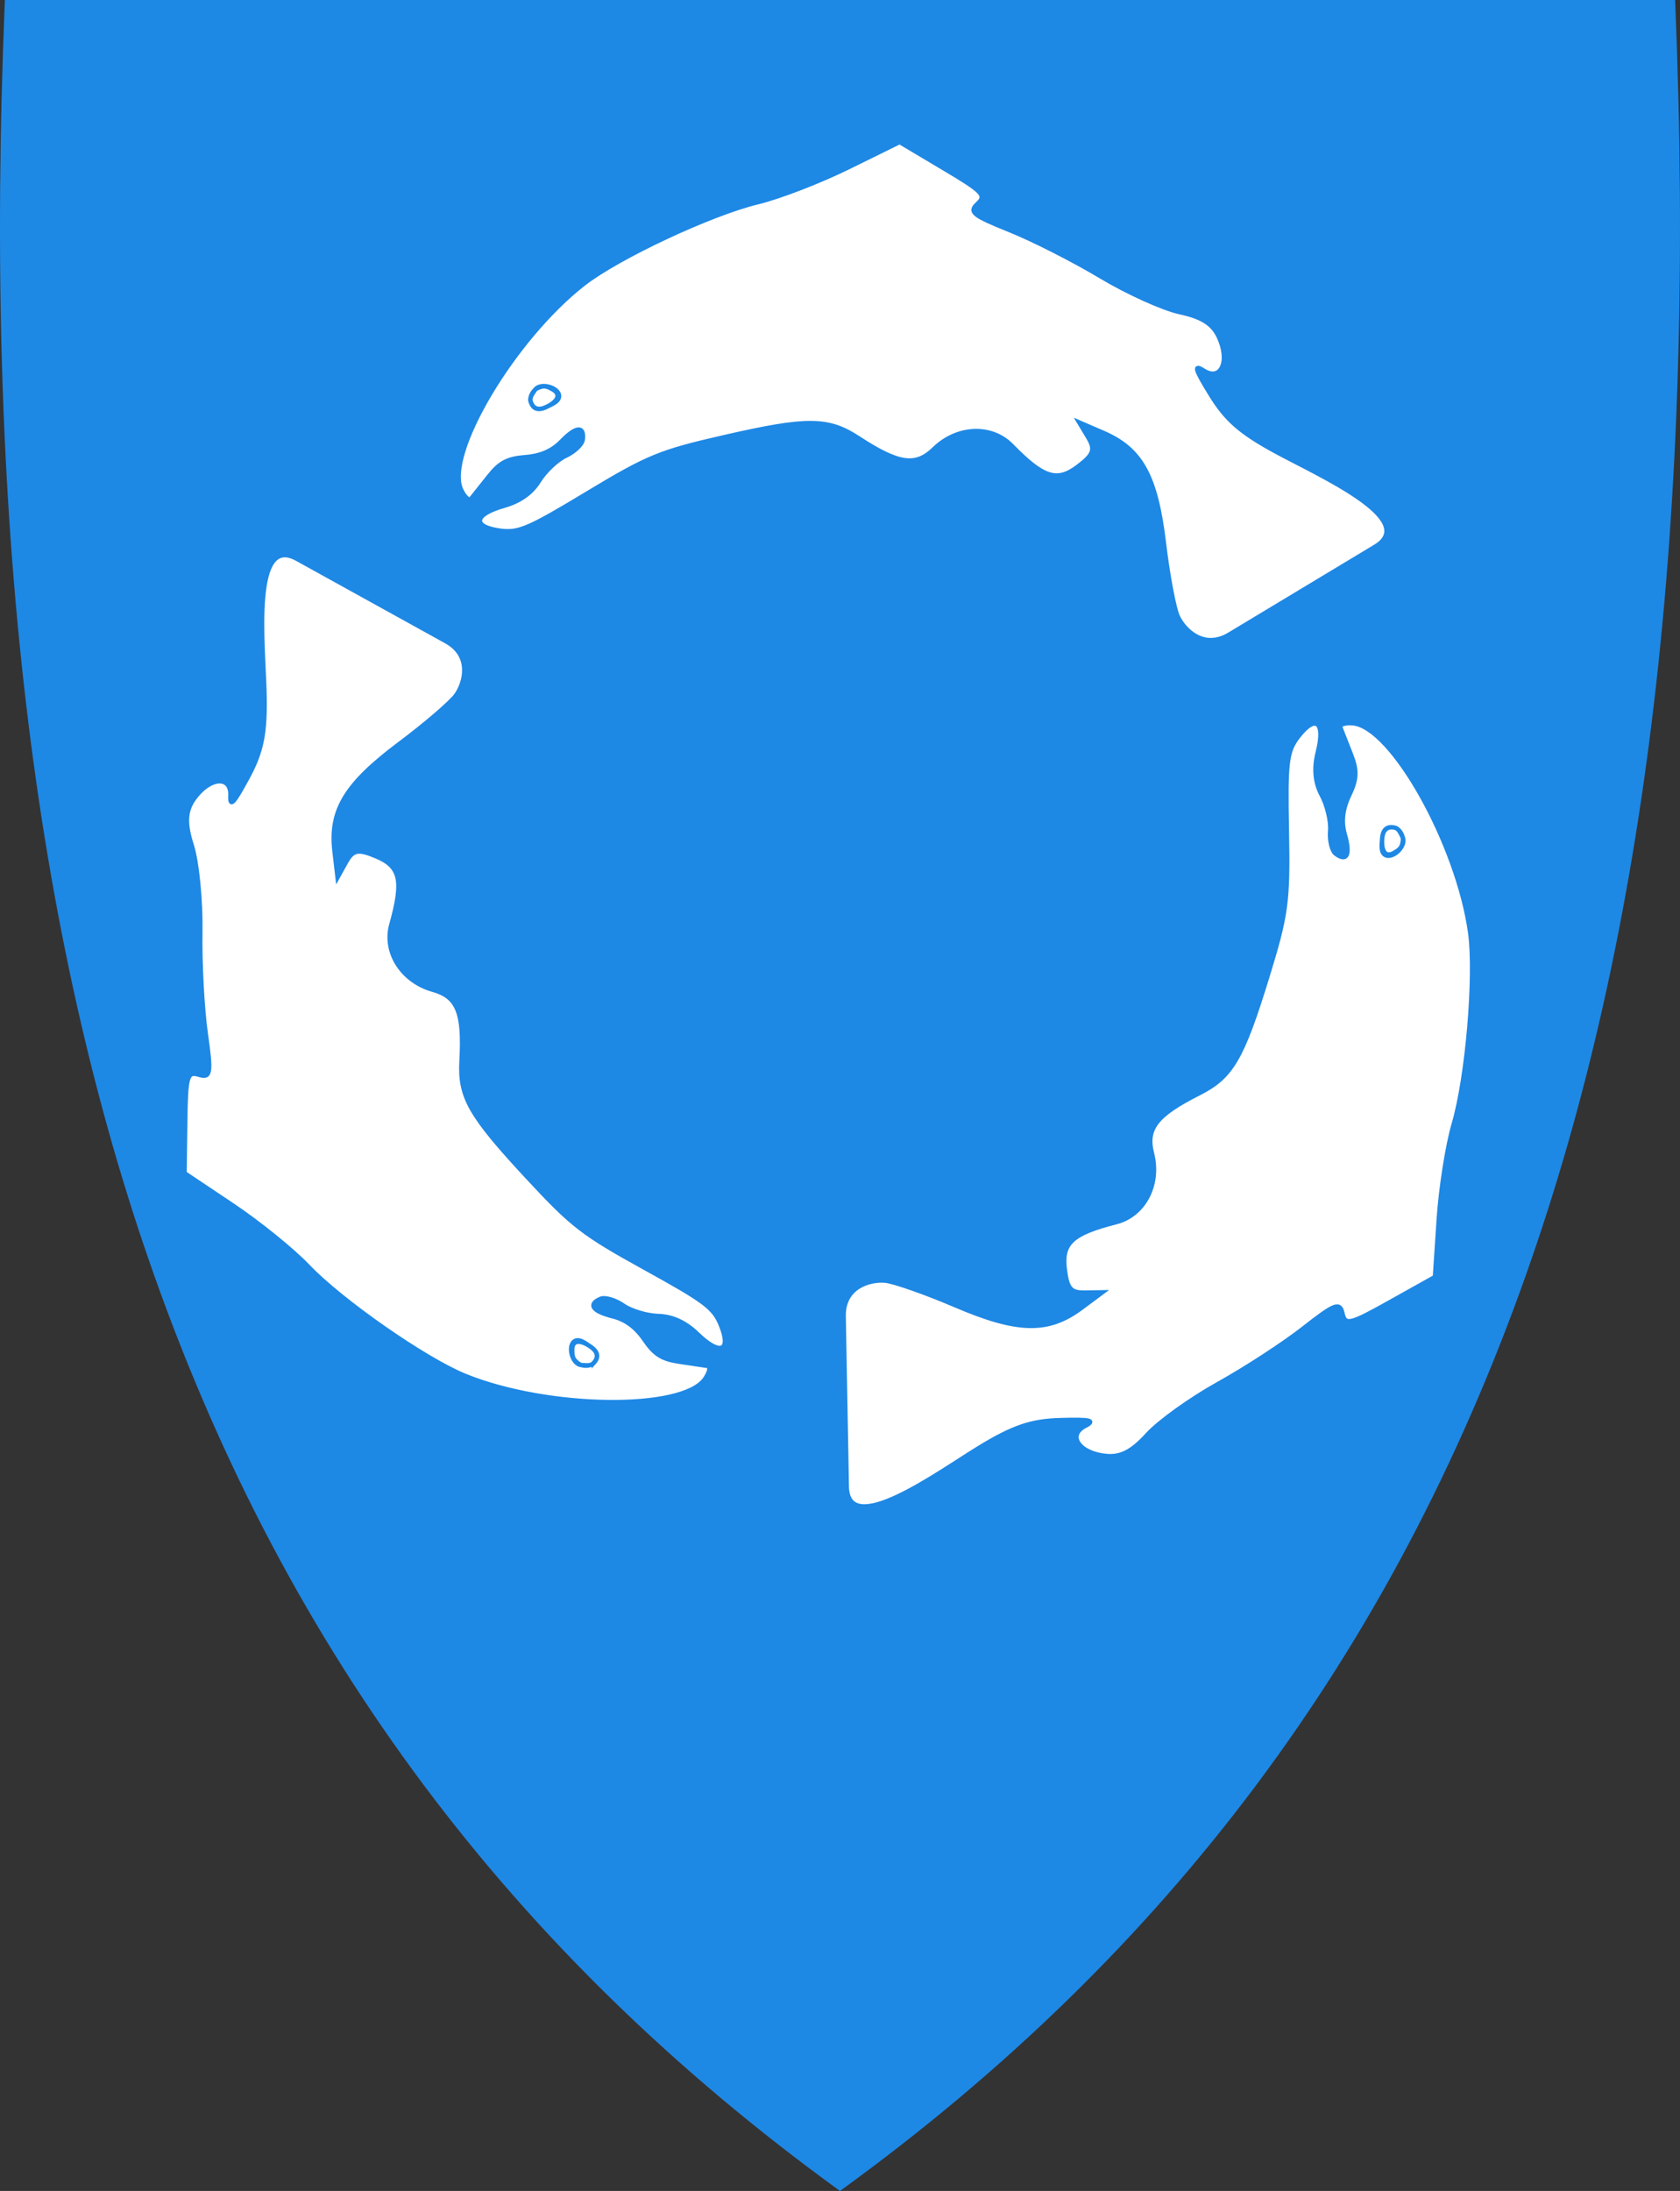 <?xml version="1.0" encoding="UTF-8"?>
<svg id="Layer_1" xmlns="http://www.w3.org/2000/svg" version="1.1" viewBox="0 0 382.042 498.17">
  <rect x="0" y="0" width="382.042" height="498.17" fill="#333333" stroke="none"/>
  <!-- Generator: Adobe Illustrator 29.5.1, SVG Export Plug-In . SVG Version: 2.1.0 Build 141)  -->
  <defs>
    <style>
      .st0 {
        stroke-miterlimit: 4;
        stroke-width: 1px;
      }

      .st0, .st1 {
        fill: #fff;
        stroke: #1e88e5;
      }

      .st2 {
        fill: #1e88e5;
      }
    </style>
  </defs>
  <path id="path8" class="st2" d="M191.299,497.97c74.32-53.92,125.26-122.02,155.74-208.16,27.64-78.1,38.73-172.75,33.91-289.35l-.02-.46H1.109l-.02.46C-3.721,117.06,7.369,211.7,34.999,289.81c30.48,86.14,81.42,154.24,155.74,208.16l.28.2.28-.2Z"/>
  <path id="path4045" class="st1" d="M307.666,164.457c8.887.76,23.856,27.477,26.657,47.555,1.364,9.772-.597,32.95-3.722,43.542-1.379,4.673-2.933,14.405-3.416,21.638-.293,4.388-.582,8.776-.873,13.164-3.396,1.899-6.795,3.795-10.189,5.698-9.158,5.134-10.21,5.376-10.835,2.611-.605-2.681-1.727-2.226-8.88,3.384-4.504,3.533-13.235,9.203-19.423,12.64s-13.418,8.622-16.042,11.514c-3.471,3.825-6.009,5.146-9.309,4.864-6.114-.523-9.067-4.659-4.873-6.834,2.417-1.254,1.257-1.522-5.545-1.333-6.717.187-10.795,1.555-18.687,6.386-9.272,5.676-29.748,20.702-29.968,8.75l-.712-38.72c-.126-6.868,6.077-8.414,9.38-8.132,2.024.173,9.245,2.706,16.043,5.616,14.18,6.07,21.104,6.205,28.652.58,1.583-1.178,3.166-2.357,4.749-3.535-1.316.022-2.631.049-3.947.067-3.266.045-4.037-.868-4.596-5.345-.737-5.905,1.668-8.118,11.676-10.674,6.355-1.624,9.962-8.562,8.157-15.624-1.452-5.682.985-8.763,10.72-13.687,7.386-3.736,9.769-7.83,15.502-26.467,4.352-14.148,4.76-17.047,4.453-33.172-.3-15.735-.038-18.125,2.651-21.552,3.95-5.034,6.119-3.234,4.387,3.66-.921,3.664-.632,6.912.886,9.727,1.25,2.316,2.118,5.963,1.931,8.149-.187,2.186.381,4.55,1.272,5.212,2.558,1.9,3.359.179,2.046-4.423-.82-2.874-.504-5.735,1.014-8.908,1.762-3.683,1.824-5.652.346-9.369-1.032-2.597-2.1-5.324-2.366-6.013-.266-.69,1.025-1.125,2.862-.968h0ZM317.104,188.177c-1.574-.307-2.61.411-2.781,2.412-.138,1.619-.238,2.841.32,3.503,1.498,1.778,5.397-1.617,4.302-3.782-.567-1.121-.896-1.949-1.84-2.134h0ZM317.226,188.198c.864.198,2.005,1.749,1.78,3.081-.18,1.158-.396,1.736-1.905,2.591-1.95,1.191-2.935-.17-2.815-2.916.139-3.173,1.935-2.986,2.939-2.757h0Z"/>
  <g id="use3624">
    <path id="path40451" data-name="path4045" class="st0" d="M160.315,313.551c-5.101,7.317-35.724,6.921-54.512-.691-9.144-3.705-28.237-16.992-35.848-24.995-3.357-3.53-11.008-9.742-17.031-13.778-3.653-2.448-7.31-4.892-10.964-7.338.053-3.891.111-7.782.16-11.673.133-10.498.449-11.53,3.156-10.689,2.624.816,2.791-.382,1.509-9.382-.807-5.667-1.353-16.063-1.235-23.141s-.758-15.931-1.95-19.65c-1.577-4.918-1.452-7.777.443-10.494,3.509-5.033,8.568-5.523,8.355-.803-.123,2.72.69,1.85,3.927-4.136,3.197-5.911,4.05-10.126,3.813-19.376-.279-10.867-3.054-36.113,7.406-30.328l33.889,18.743c6.011,3.324,4.248,9.47,2.353,12.189-1.162,1.666-6.966,6.653-12.885,11.086-12.347,9.245-15.926,15.175-14.828,24.523.229,1.96.458,3.92.687,5.88.639-1.151,1.273-2.303,1.916-3.452,1.594-2.85,2.77-3.062,6.927-1.308,5.483,2.314,6.196,5.503,3.407,15.449-1.771,6.315,2.434,12.908,9.452,14.877,5.646,1.584,7.096,5.234,6.493,16.128-.458,8.264,1.897,12.375,15.17,26.658,10.076,10.843,12.383,12.646,26.501,20.442,13.777,7.608,15.716,9.03,17.339,13.072,2.385,5.938-.259,6.916-5.363,1.969-2.713-2.629-5.67-4.004-8.867-4.096-2.631-.076-6.223-1.147-8.023-2.402-1.8-1.255-4.131-1.945-5.15-1.504-2.924,1.265-1.835,2.82,2.808,3.983,2.899.727,5.219,2.431,7.207,5.332,2.309,3.367,3.983,4.406,7.941,4.984,2.765.404,5.66.843,6.391.957.73.115.462,1.45-.593,2.963h0ZM135.053,309.864c1.053-1.209.949-2.466-.698-3.615-1.333-.929-2.342-1.627-3.194-1.475-2.289.408-1.298,5.482,1.124,5.616,1.254.069,2.136.199,2.768-.527h0ZM134.974,309.96c-.603.649-2.517.862-3.558,0-.913-.735-1.305-1.211-1.292-2.945-.056-2.285,1.614-2.457,3.933-.979,2.678,1.707,1.619,3.169.918,3.924h0Z"/>
  </g>
  <g id="use3626">
    <path id="path40452" data-name="path4045" class="st0" d="M104.872,111.394c-3.786-8.076,11.868-34.398,27.855-46.863,7.781-6.067,28.834-15.958,39.57-18.548,4.736-1.142,13.941-4.663,20.447-7.861,3.947-1.94,7.891-3.884,11.837-5.826,3.343,1.992,6.684,3.987,10.029,5.975,9.025,5.364,9.761,6.154,7.678,8.078-2.019,1.864-1.065,2.608,7.371,5.998,5.311,2.134,14.588,6.86,20.658,10.501s14.176,7.31,17.993,8.136c5.048,1.093,7.461,2.631,8.867,5.63,2.604,5.556.499,10.182-3.482,7.637-2.294-1.467-1.947-.328,1.618,5.469,3.52,5.724,6.744,8.571,14.874,12.99,9.551,5.192,32.802,15.412,22.562,21.578l-33.176,19.977c-5.884,3.543-10.326-1.056-11.733-4.057-.862-1.839-2.279-9.359-3.158-16.702-1.833-15.316-5.179-21.379-13.824-25.103-1.812-.782-3.624-1.563-5.436-2.345.677,1.128,1.358,2.254,2.032,3.385,1.671,2.806,1.267,3.93-2.331,6.653-4.746,3.591-7.864,2.614-15.082-4.774-4.583-4.691-12.396-4.346-17.61.748-4.195,4.098-8.081,3.528-17.213-2.441-6.928-4.528-11.666-4.545-30.672-.192-14.428,3.305-17.143,4.401-30.954,12.73-13.477,8.127-15.678,9.096-19.99,8.48-6.335-.904-5.86-3.682.976-5.629,3.633-1.035,6.302-2.909,7.981-5.631,1.381-2.24,4.105-4.816,6.092-5.747,1.987-.931,3.75-2.605,3.878-3.708.366-3.165-1.525-2.999-4.854.44-2.079,2.147-4.715,3.304-8.221,3.576-4.07.316-5.807,1.247-8.287,4.385-1.733,2.192-3.56,4.481-4.025,5.056-.464.575-1.487-.325-2.269-1.995h0ZM120.695,91.36c.521,1.516,1.661,2.055,3.48,1.203,1.471-.689,2.58-1.215,2.874-2.029.791-2.186-4.099-3.865-5.426-1.835-.687,1.051-1.24,1.751-.928,2.66h0ZM120.652,91.244c-.261-.847.512-2.611,1.779-3.082,1.093-.423,1.701-.524,3.197.354,2.007,1.094,1.321,2.626-1.118,3.896-2.817,1.466-3.554-.183-3.857-1.167h0Z"/>
  </g>
</svg>
